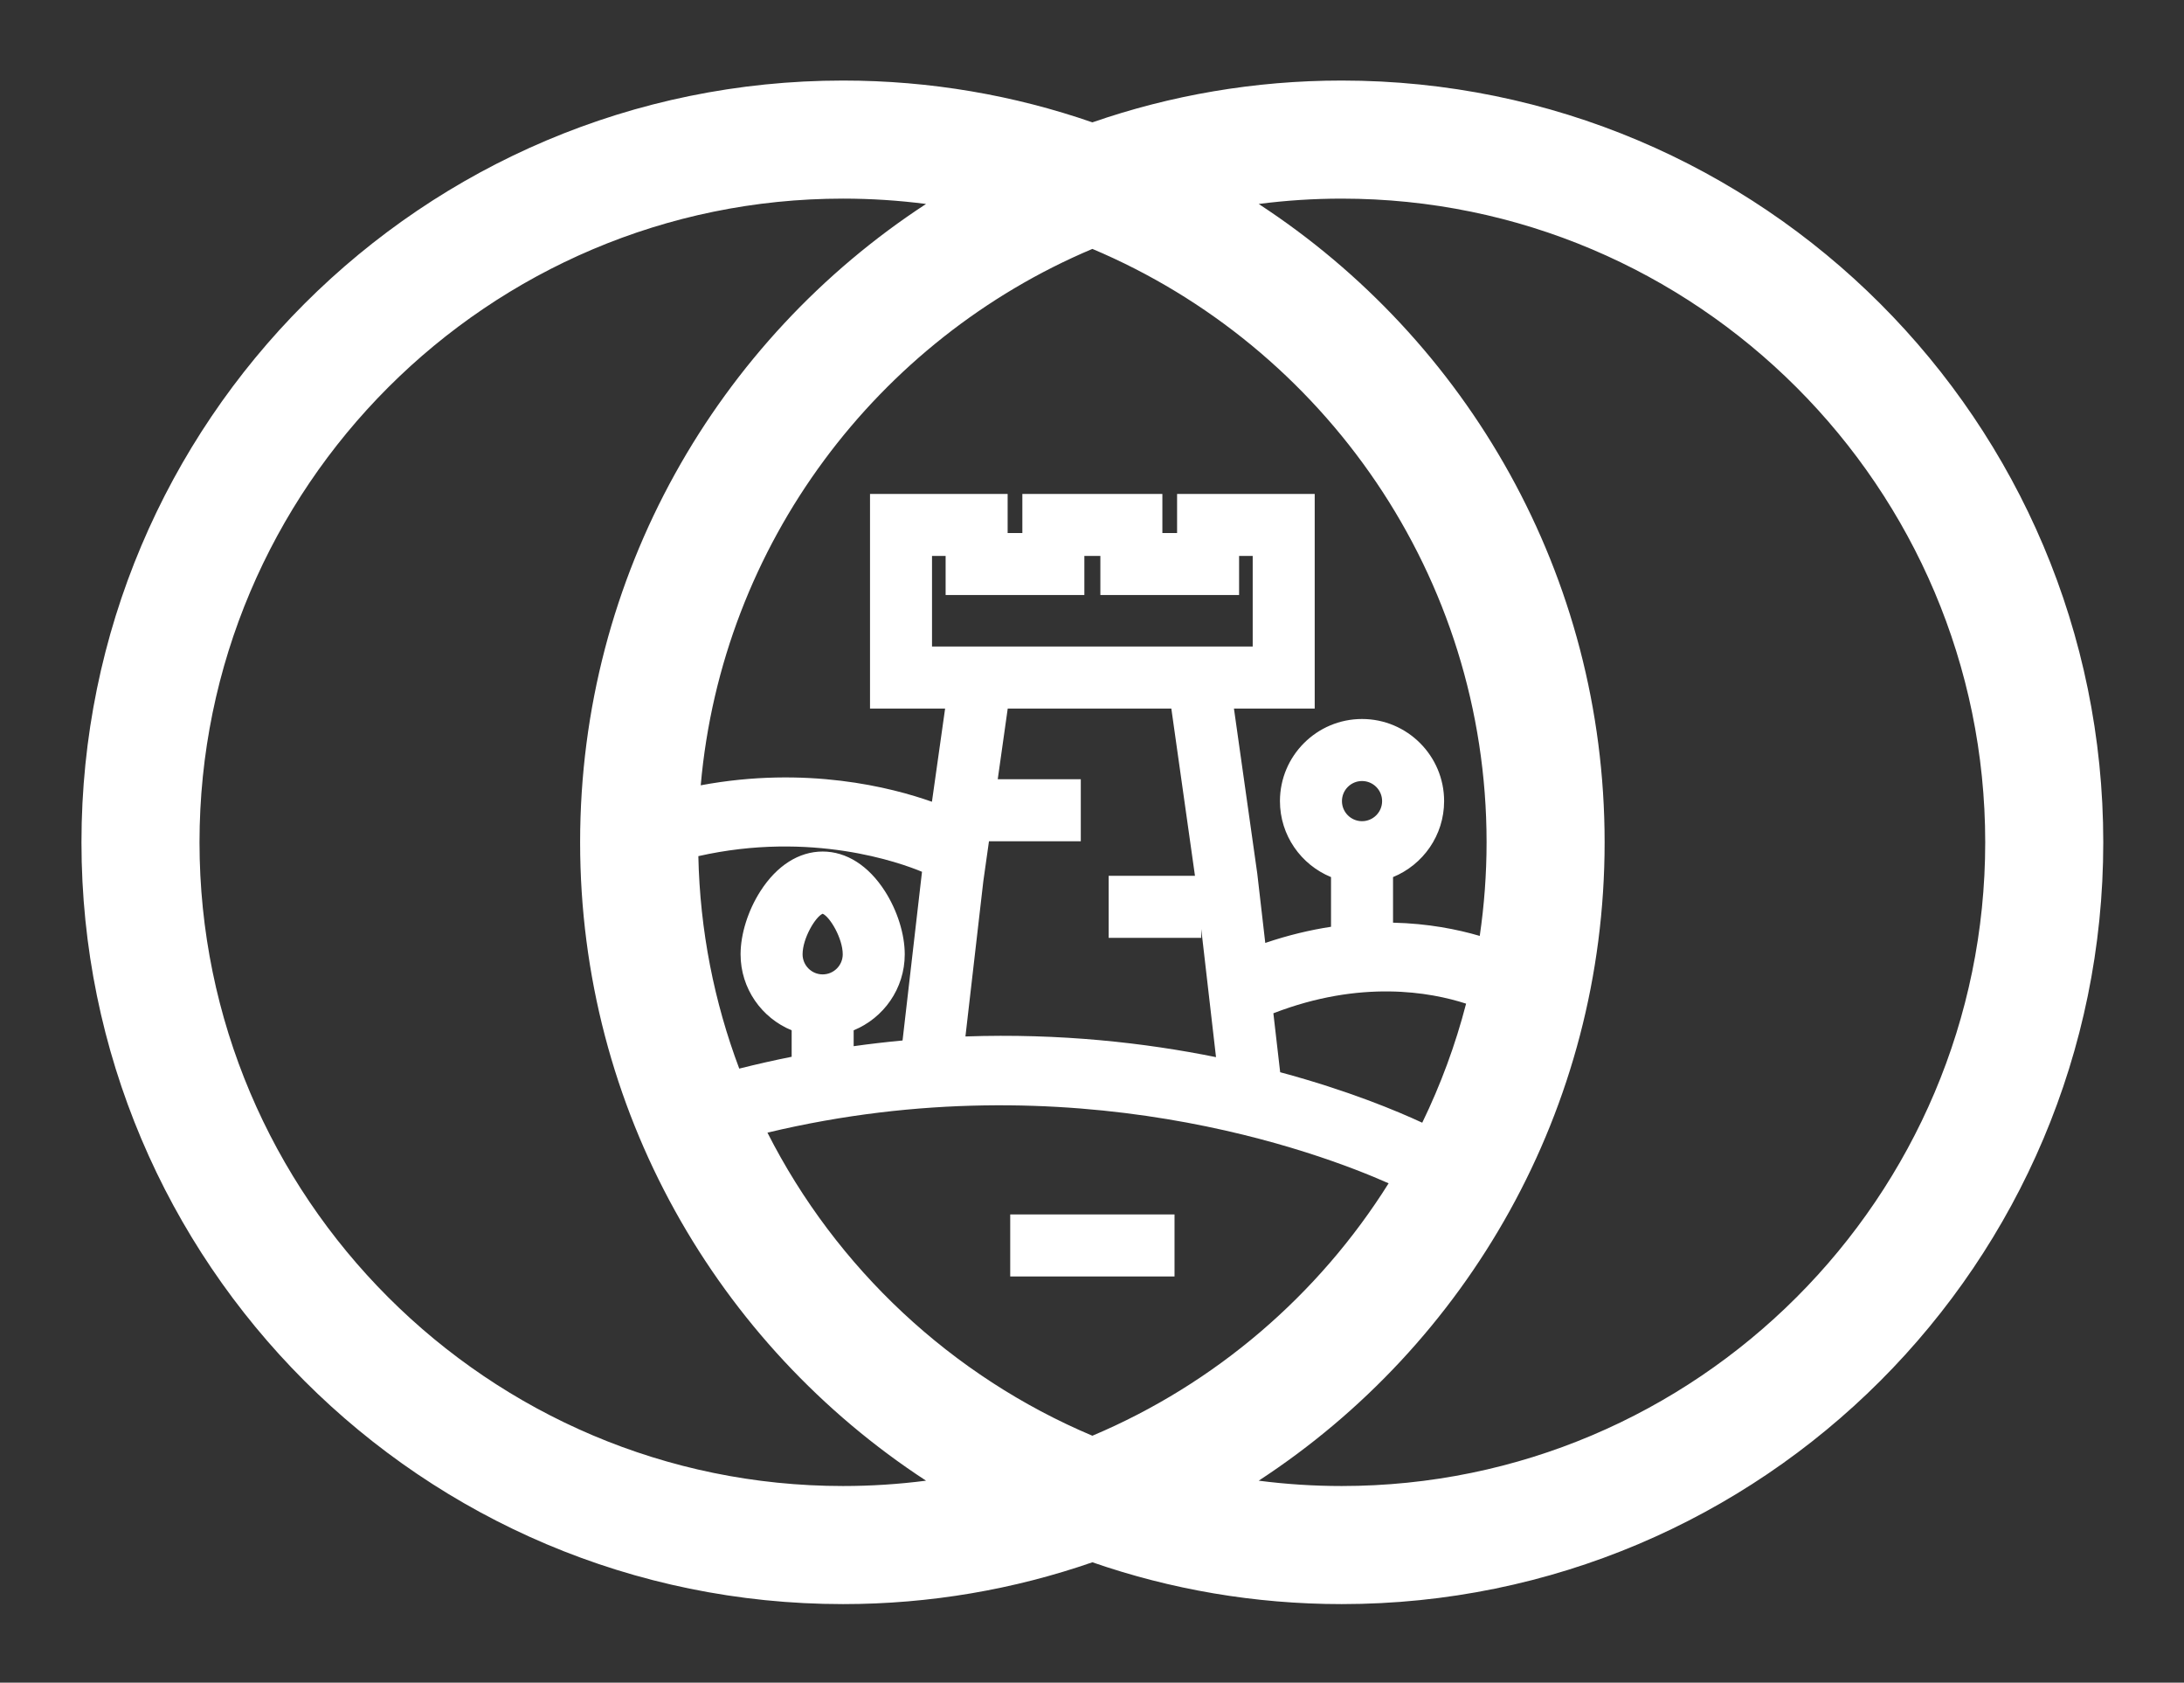 <svg width="457" height="352" viewBox="0 0 457 352" fill="none" xmlns="http://www.w3.org/2000/svg">
<rect x="0" y="0" width="457" height="352" fill="#333333" stroke="none"/>
<path d="M245.768 254.053H211.387V267.028H245.768V254.053Z" fill="white"/>
<path d="M280.748 16.85C262.475 16.85 244.924 19.935 228.577 25.596C212.23 19.934 194.679 16.85 176.406 16.85C88.395 16.85 17.047 88.197 17.047 176.209C17.047 264.22 88.394 335.567 176.406 335.567C194.679 335.567 212.23 332.482 228.577 326.821C244.924 332.483 262.475 335.567 280.748 335.567C368.759 335.567 440.107 264.22 440.107 176.209C440.107 88.197 368.76 16.85 280.748 16.85ZM176.406 310.866C102.155 310.866 41.748 250.459 41.748 176.208C41.748 101.957 102.156 41.55 176.406 41.55C182.29 41.55 188.086 41.932 193.772 42.668C150.195 71.108 121.389 120.29 121.389 176.208C121.389 232.126 150.196 281.309 193.773 309.749C188.086 310.484 182.29 310.866 176.406 310.866ZM226.901 124.479V116.299H230.25V124.479H259.278V116.299H262.126V135.249H195.023V116.299H197.871V124.479H226.901ZM245.1 148.225L250.047 183.215H231.988V196.19H251.36V194.351L254.449 221.147C239.643 218.151 221.889 216.129 202.016 216.82L205.759 184.348L206.941 175.987H226.155V163.012H208.776L210.867 148.225H245.1ZM192.9 182.615L188.859 217.663C185.498 217.978 182.088 218.37 178.628 218.856V215.532C184.89 212.966 189.317 206.812 189.317 199.636C189.317 195.415 187.763 190.471 185.16 186.413C181.736 181.074 177.113 178.135 172.141 178.135C167.169 178.135 162.546 181.075 159.122 186.413C156.519 190.47 154.965 195.414 154.965 199.636C154.965 206.812 159.392 212.966 165.654 215.532V221.07C162.042 221.792 158.386 222.614 154.689 223.545C149.46 209.667 146.459 194.707 146.128 179.1C169.809 173.754 188.418 180.491 192.935 182.375L192.9 182.615ZM167.939 199.636C167.939 196.315 170.605 191.808 172.141 191.145C173.676 191.81 176.342 196.315 176.342 199.636C176.342 201.953 174.458 203.838 172.141 203.838C169.824 203.839 167.939 201.953 167.939 199.636ZM290.568 247.539C275.903 270.925 254.263 289.511 228.578 300.347C199.123 287.921 174.981 265.305 160.587 236.942C224.637 221.641 276.213 241.164 290.568 247.539ZM297.603 234.863C292.41 232.45 282.121 228.129 267.874 224.304L266.452 211.971C284.736 204.896 299.315 207.534 306.78 209.959C304.535 218.628 301.443 226.96 297.603 234.863ZM280.802 167.587C280.802 165.27 282.686 163.385 285.003 163.385C287.32 163.385 289.205 165.27 289.205 167.587C289.205 169.903 287.32 171.788 285.003 171.788C282.686 171.788 280.802 169.903 280.802 167.587ZM309.636 195.787C304.987 194.421 298.823 193.181 291.491 193.017V183.481C297.754 180.915 302.18 174.762 302.18 167.586C302.18 158.114 294.475 150.409 285.003 150.409C275.532 150.409 267.827 158.114 267.827 167.586C267.827 174.761 272.253 180.915 278.516 183.481V193.875C274.169 194.538 269.567 195.626 264.756 197.256L263.087 182.78L258.203 148.225H275.102V103.325H246.304V111.505H243.226V103.325H213.927V111.505H210.848V103.325H182.05V148.225H197.764L195.007 167.723C186.514 164.71 168.722 160.156 146.626 164.28C151.089 113.678 183.653 71.022 228.579 52.07C276.995 72.494 311.066 120.447 311.066 176.209C311.064 182.858 310.572 189.393 309.636 195.787ZM280.748 310.866C274.864 310.866 269.068 310.484 263.381 309.749C306.958 281.309 335.765 232.127 335.765 176.209C335.765 120.291 306.958 71.108 263.382 42.669C269.069 41.933 274.865 41.551 280.748 41.551C354.999 41.551 415.406 101.958 415.406 176.209C415.406 250.46 354.999 310.866 280.748 310.866Z" fill="white"/>
</svg>
